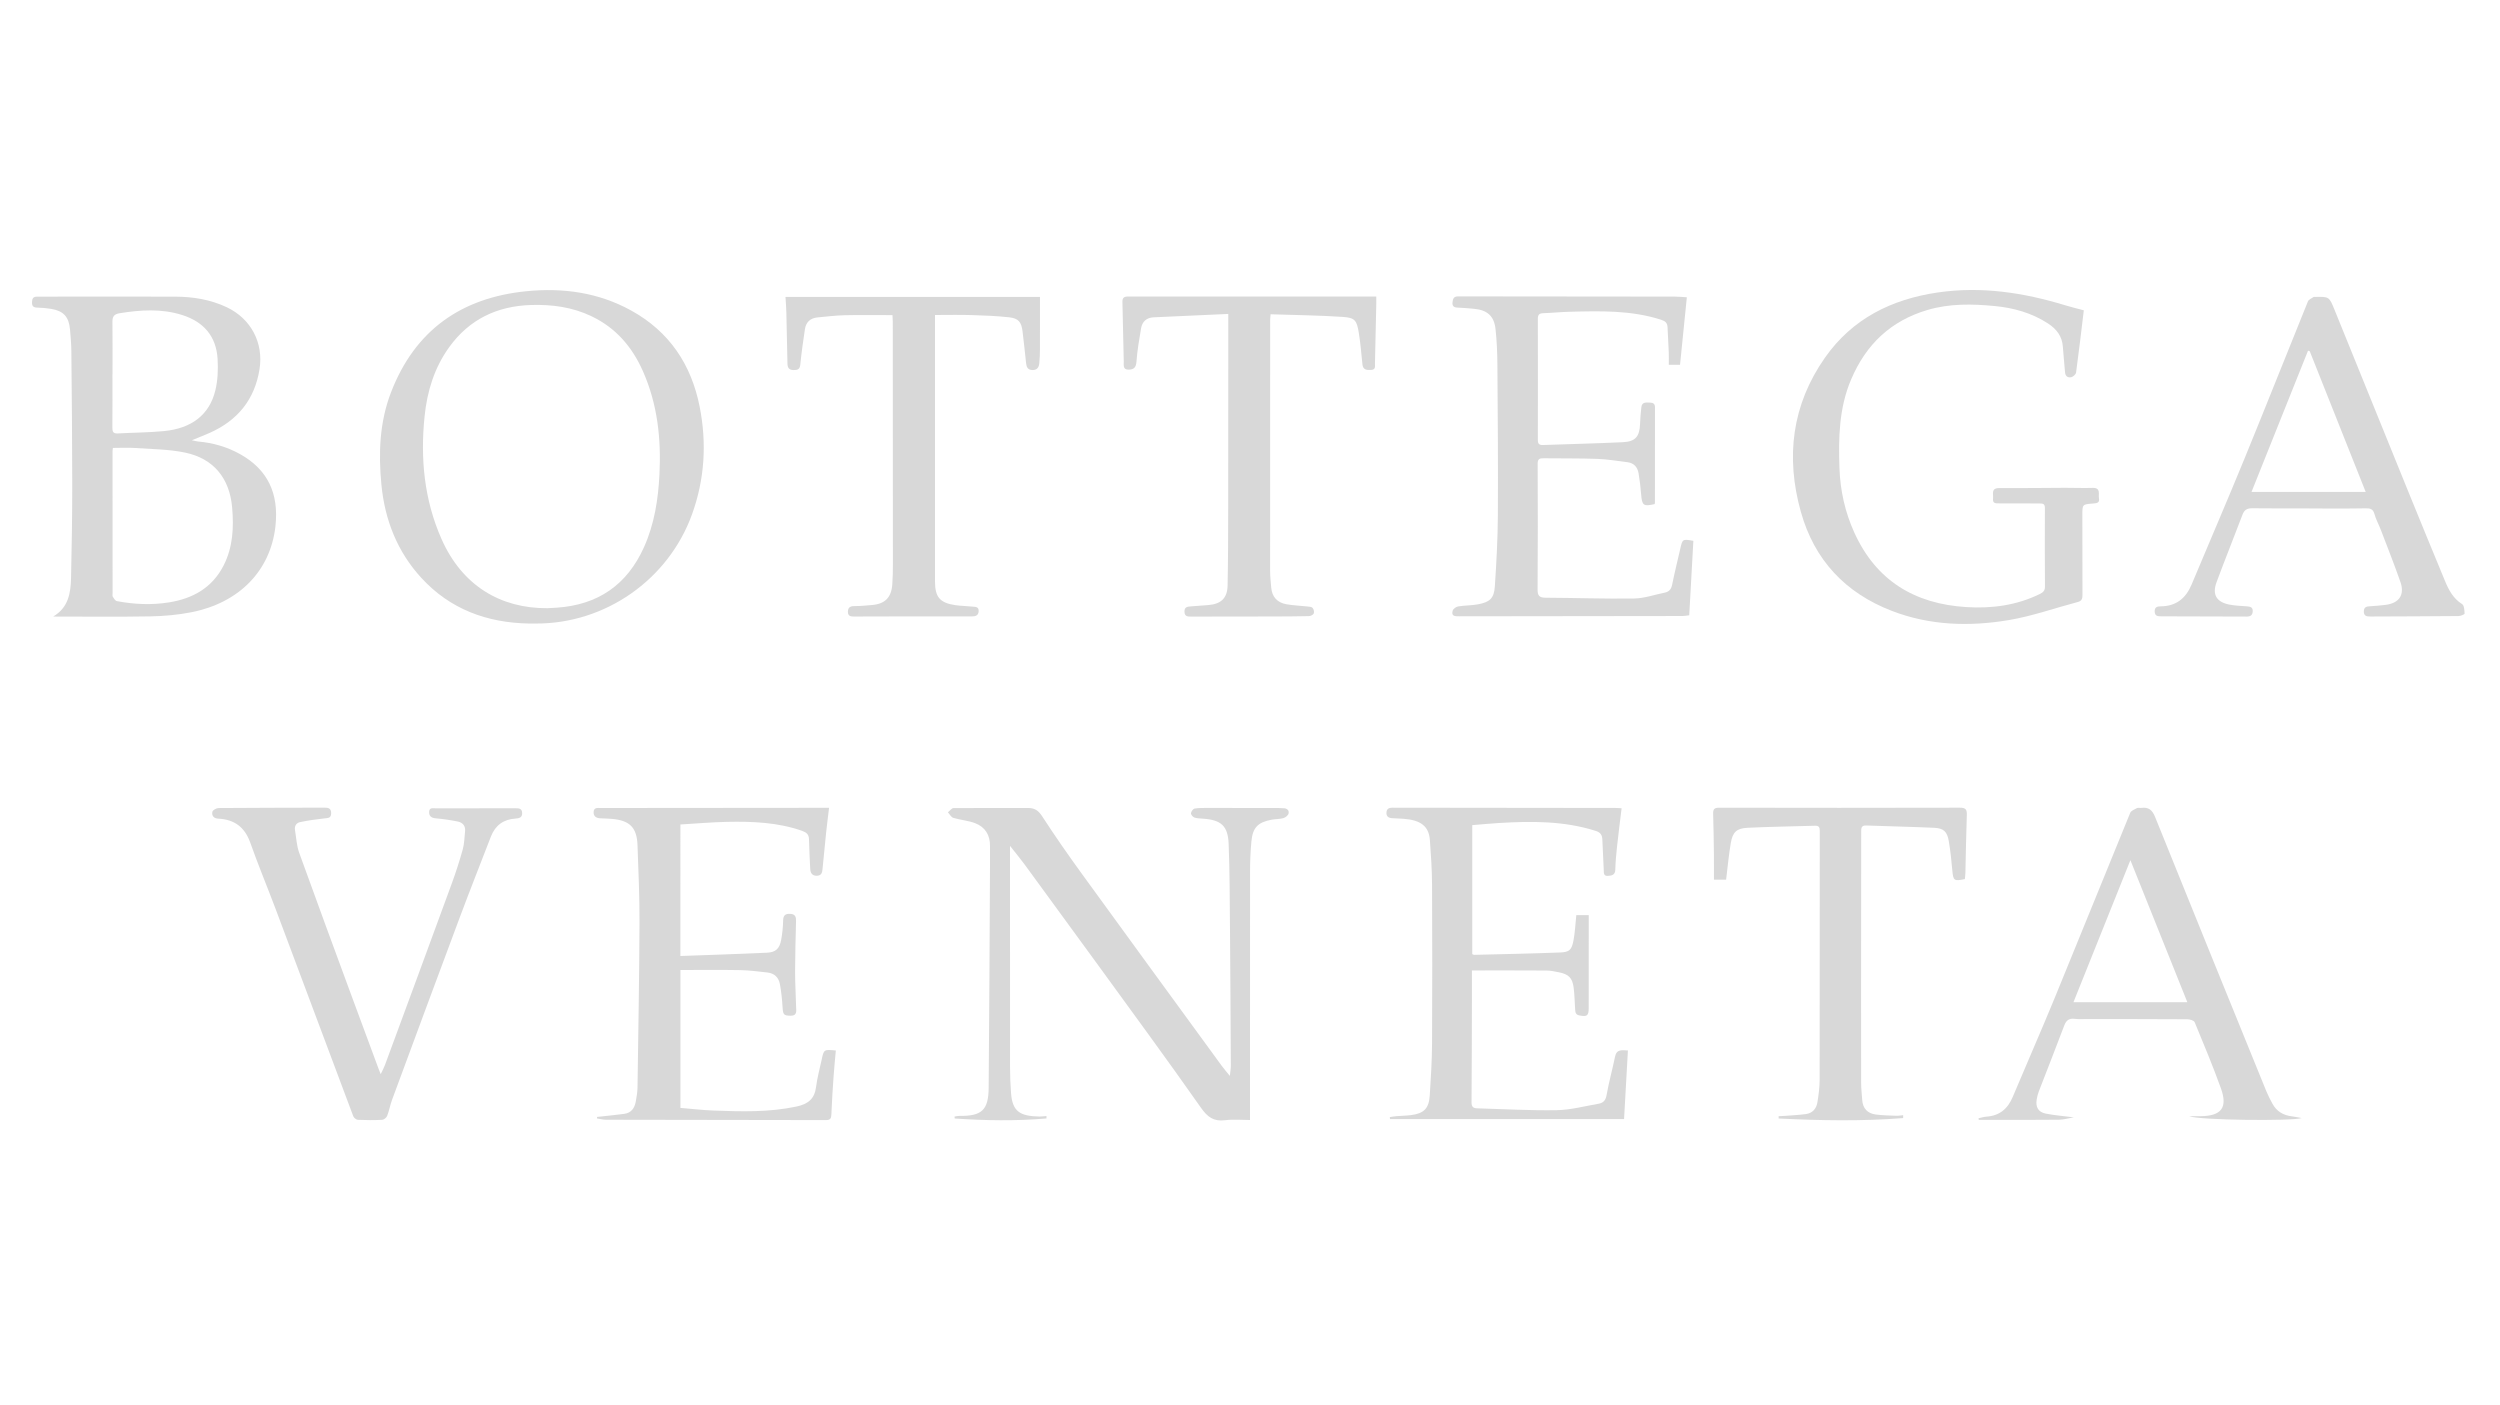 <?xml version="1.0" encoding="iso-8859-1"?>
<!-- Generator: Adobe Illustrator 27.5.0, SVG Export Plug-In . SVG Version: 6.00 Build 0)  -->
<svg version="1.1" id="Layer_1" xmlns="http://www.w3.org/2000/svg" xmlns:xlink="http://www.w3.org/1999/xlink" x="0px" y="0px"
	 viewBox="0 0 500 281" style="enable-background:new 0 0 500 281;" xml:space="preserve">
<g>
	<path style="display:none;fill:#FFFFFF;" d="M500,281c-166.667,0-333.333,0-500,0C0,187.333,0,93.667,0,0
		c166.667,0,333.333,0,500,0C500,93.667,500,187.333,500,281z M10.628,123.312c6.495,0,12.992,0.079,19.485-0.038
		c2.73-0.049,5.494-0.3,8.17-0.827c9.495-1.869,15.816-8.251,16.805-17.204c0.73-6.606-1.601-11.351-7.047-14.403
		c-2.604-1.459-5.437-2.277-8.421-2.537c-0.329-0.029-0.652-0.131-1.255-0.257c1.422-0.584,2.545-1.009,3.638-1.499
		c5.53-2.484,8.929-6.634,9.898-12.687c0.849-5.299-1.709-10.123-6.558-12.416c-3.273-1.548-6.752-2.099-10.313-2.114
		c-9.206-0.038-18.413,0.011-27.62-0.001c-0.826-0.001-0.976,0.424-1.007,1.082c-0.032,0.698,0.186,1.087,0.977,1.106
		c0.953,0.023,1.913,0.102,2.854,0.257c2.456,0.406,3.538,1.588,3.763,4.086c0.131,1.451,0.26,2.907,0.273,4.361
		c0.083,8.914,0.177,17.828,0.178,26.742c0.001,6.205-0.096,12.412-0.239,18.616C14.141,118.595,13.696,121.521,10.628,123.312z
		 M209.295,223.689c-0.002-0.161-0.003-0.322-0.005-0.483c-0.47,0.035-0.94,0.109-1.409,0.1c-3.929-0.069-5.405-1.045-5.674-4.692
		c-0.125-1.701-0.197-3.41-0.199-5.115c-0.015-13.956-0.008-27.912-0.007-41.869c0-0.708,0-1.416,0-2.463
		c1.145,1.458,2.101,2.604,2.981,3.806c4.921,6.717,9.836,13.438,14.729,20.175c6.852,9.432,13.761,18.824,20.456,28.366
		c1.332,1.898,2.562,2.822,4.867,2.526c1.619-0.208,3.286-0.04,4.965-0.04c0-0.662,0-1.12,0-1.577
		c0-16.04-0.009-32.079,0.012-48.119c0.003-1.996,0.084-4,0.266-5.987c0.256-2.802,1.29-3.865,4.069-4.382
		c0.775-0.144,1.594-0.099,2.342-0.316c0.414-0.12,0.95-0.556,1.03-0.934c0.141-0.666-0.348-1.046-1.063-1.041
		c-0.333,0.002-0.666-0.045-0.998-0.046c-4.666-0.007-9.331-0.015-13.997-0.01c-0.915,0.001-1.842-0.024-2.737,0.124
		c-0.302,0.05-0.684,0.58-0.727,0.927c-0.033,0.266,0.356,0.747,0.656,0.854c0.534,0.191,1.142,0.197,1.722,0.236
		c3.64,0.243,5.017,1.422,5.158,5.049c0.214,5.491,0.217,10.991,0.263,16.487c0.078,9.288,0.124,18.575,0.17,27.863
		c0.003,0.594-0.108,1.188-0.193,2.052c-0.674-0.835-1.189-1.421-1.646-2.048c-9.348-12.816-18.709-25.623-28.021-38.466
		c-2.712-3.74-5.358-7.535-7.87-11.41c-0.756-1.166-1.516-1.672-2.854-1.664c-4.957,0.029-9.914-0.026-14.871,0.021
		c-0.379,0.004-0.753,0.555-1.13,0.852c0.358,0.381,0.653,0.972,1.087,1.103c1.425,0.43,2.96,0.535,4.341,1.058
		c2.024,0.766,3.02,2.38,2.996,4.583c-0.016,1.416,0.004,2.833-0.004,4.249c-0.081,14.703-0.134,29.407-0.266,44.11
		c-0.04,4.468-1.395,5.66-5.846,5.608c-0.325-0.004-0.652,0.085-0.977,0.13c0.01,0.13,0.021,0.26,0.031,0.39
		C197.062,224.12,203.181,224.216,209.295,223.689z M105.778,124.706c0.458,0,0.917-0.002,1.375,0
		c13.884,0.062,26.51-8.761,31.241-21.815c2.55-7.036,2.976-14.253,1.54-21.536c-1.664-8.439-6.062-15.05-13.727-19.267
		c-6.542-3.599-13.612-4.571-20.916-3.846C92.243,59.538,82.976,66.067,78.2,78.473c-2.296,5.963-2.528,12.184-1.918,18.465
		c0.683,7.04,3.162,13.369,7.96,18.611C89.998,121.838,97.366,124.55,105.778,124.706z M416.762,62.062
		c-1.313-0.352-2.52-0.639-3.704-0.999c-8.328-2.536-16.769-3.843-25.489-2.569c-9.265,1.353-17.106,5.246-22.568,13.031
		c-6.622,9.44-7.898,19.88-4.827,30.845c2.693,9.617,8.871,16.212,18.193,19.809c7.599,2.932,15.492,3.162,23.374,1.843
		c4.685-0.784,9.229-2.411,13.844-3.629c0.856-0.226,0.913-0.774,0.91-1.503c-0.024-5.29-0.019-10.58-0.023-15.869
		c-0.002-2.154-0.002-2.153,2.147-2.32c0.641-0.05,1.362-0.081,1.177-1.017c-0.166-0.839,0.458-2.166-1.304-2.105
		c-1.83,0.063-3.665-0.024-5.497-0.017c-4.373,0.016-8.747,0.087-13.119,0.054c-1.744-0.013-1.168,1.175-1.267,2.07
		c-0.116,1.042,0.531,0.993,1.258,0.989c2.665-0.014,5.331,0.014,7.996,0.021c0.615,0.002,1.123-0.014,1.117,0.894
		c-0.031,5.246-0.022,10.493,0.013,15.74c0.005,0.815-0.38,1.151-1.046,1.477c-4.655,2.281-9.599,2.928-14.7,2.61
		c-10.336-0.645-18.034-5.292-22.392-14.922c-1.841-4.068-2.799-8.341-2.959-12.802c-0.217-6.059-0.112-12.051,2.323-17.787
		c2.981-7.023,7.932-11.75,15.315-13.922c4.416-1.299,8.902-1.205,13.374-0.779c3.782,0.36,7.441,1.367,10.693,3.49
		c1.691,1.104,2.83,2.536,2.969,4.644c0.112,1.701,0.313,3.396,0.435,5.097c0.06,0.829,0.576,1.154,1.248,1.003
		c0.384-0.086,0.916-0.57,0.965-0.931C415.77,70.429,416.244,66.339,416.762,62.062z M337.367,59.456
		c-0.809-0.047-1.589-0.131-2.368-0.131c-14.457-0.016-28.914-0.016-43.371-0.045c-0.878-0.002-1.042,0.471-1.12,1.153
		c-0.086,0.744,0.222,1.06,0.975,1.088c1.123,0.041,2.245,0.138,3.364,0.245c2.615,0.249,3.976,1.436,4.261,4.037
		c0.258,2.355,0.359,4.737,0.376,7.109c0.072,10.04,0.154,20.081,0.094,30.12c-0.028,4.742-0.283,9.488-0.602,14.221
		c-0.162,2.411-0.989,3.169-3.376,3.614c-1.303,0.243-2.657,0.205-3.967,0.419c-0.412,0.067-0.982,0.475-1.091,0.843
		c-0.346,1.168,0.536,1.134,1.321,1.133c14.873-0.019,29.746-0.033,44.619-0.058c0.482-0.001,0.964-0.101,1.37-0.146
		c0.28-5.059,0.553-9.987,0.825-14.893c-2.152-0.373-2.17-0.361-2.593,1.488c-0.557,2.432-1.16,4.854-1.655,7.298
		c-0.184,0.907-0.614,1.403-1.486,1.579c-2.034,0.409-4.063,1.141-6.102,1.172c-5.905,0.09-11.814-0.132-17.722-0.156
		c-1.267-0.005-1.607-0.416-1.598-1.667c0.059-8.374,0.056-16.748,0.016-25.122c-0.005-0.965,0.37-1.11,1.164-1.1
		c3.583,0.047,7.168-0.008,10.747,0.121c2.026,0.073,4.045,0.415,6.063,0.667c1.289,0.161,2.002,1.003,2.209,2.214
		c0.237,1.391,0.396,2.8,0.509,4.208c0.181,2.247,0.461,2.473,2.71,1.951c0.017-0.115,0.05-0.236,0.05-0.357
		c0.001-6.326-0.009-12.652,0.011-18.978c0.002-0.749-0.377-0.944-0.993-0.958c-0.743-0.017-1.605-0.182-1.733,0.909
		c-0.13,1.115-0.219,2.239-0.26,3.361c-0.09,2.505-0.908,3.526-3.43,3.647c-5.324,0.257-10.655,0.367-15.982,0.565
		c-0.766,0.028-1.032-0.249-1.03-0.996c0.015-8.082,0.021-16.165-0.001-24.247c-0.002-0.81,0.274-1.097,1.07-1.123
		c1.748-0.058,3.492-0.24,5.24-0.285c6.164-0.159,12.327-0.334,18.321,1.588c0.86,0.276,1.275,0.639,1.309,1.518
		c0.065,1.664,0.177,3.325,0.244,4.989c0.032,0.816,0.006,1.634,0.006,2.505c0.903,0,1.557,0,2.248,0
		C336.456,68.492,336.901,64.079,337.367,59.456z M461.83,101.674c0,0.007,0,0.015,0,0.022c3.749,0,7.498,0.042,11.245-0.029
		c0.967-0.018,1.53,0.096,1.816,1.145c0.293,1.074,0.856,2.072,1.257,3.119c1.335,3.493,2.721,6.968,3.947,10.499
		c0.884,2.544-0.281,4.21-2.977,4.545c-1.032,0.128-2.07,0.22-3.108,0.276c-0.695,0.038-1.23,0.152-1.244,1.019
		c-0.015,0.973,0.611,1.037,1.333,1.034c5.872-0.027,11.745-0.039,17.616-0.094c0.424-0.004,1.209-0.332,1.203-0.484
		c-0.026-0.659-0.076-1.64-0.495-1.904c-1.782-1.12-2.675-2.818-3.426-4.631c-2.498-6.027-4.977-12.062-7.434-18.106
		c-4.9-12.05-9.776-24.109-14.672-36.161c-1.06-2.609-1.079-2.601-3.918-2.537c-0.083,0.002-0.19-0.031-0.246,0.009
		c-0.395,0.281-0.982,0.495-1.139,0.881c-4.236,10.436-8.373,20.912-12.642,31.334c-3.466,8.461-7.092,16.855-10.623,25.289
		c-1.161,2.773-3.106,4.351-6.192,4.368c-0.667,0.004-1.23,0.139-1.194,1.046c0.036,0.917,0.624,0.948,1.283,0.95
		c5.705,0.014,11.41,0.019,17.115,0.05c0.771,0.004,1.176-0.276,1.21-1.063c0.035-0.821-0.499-0.929-1.136-0.98
		c-1.202-0.097-2.423-0.123-3.597-0.364c-2.535-0.52-3.407-2.022-2.501-4.467c1.675-4.52,3.481-8.992,5.187-13.501
		c0.368-0.973,0.934-1.3,1.962-1.286C454.25,101.706,458.04,101.674,461.83,101.674z M136.079,191.199c0-8.949,0-17.551,0-26.3
		c3.145-0.185,6.216-0.461,9.293-0.524c5.089-0.105,10.157,0.081,15.045,1.795c0.865,0.303,1.351,0.711,1.38,1.649
		c0.061,1.994,0.139,3.989,0.246,5.981c0.045,0.843,0.44,1.409,1.4,1.348c0.899-0.057,1.002-0.687,1.067-1.401
		c0.221-2.403,0.458-4.805,0.712-7.205c0.168-1.591,0.376-3.178,0.59-4.974c-2.066,0-3.935-0.001-5.804,0
		c-13.29,0.01-26.581,0.019-39.871,0.035c-0.6,0.001-1.362-0.158-1.413,0.785c-0.049,0.904,0.534,1.235,1.349,1.275
		c0.79,0.038,1.583,0.049,2.371,0.12c3.506,0.315,4.929,1.737,5.056,5.236c0.186,5.16,0.421,10.324,0.399,15.486
		c-0.047,10.995-0.239,21.99-0.398,32.985c-0.014,0.95-0.186,1.903-0.352,2.843c-0.23,1.297-0.906,2.249-2.303,2.438
		c-1.557,0.211-3.123,0.361-4.685,0.537c-0.248,0.028-0.497,0.051-0.745,0.076c-0.006,0.102-0.012,0.203-0.018,0.305
		c0.59,0.09,1.179,0.258,1.769,0.26c14.666,0.028,29.332,0.031,43.997,0.07c0.922,0.003,1.082-0.348,1.113-1.17
		c0.095-2.537,0.266-5.072,0.442-7.606c0.119-1.718,0.295-3.432,0.446-5.141c-2.392-0.233-2.394-0.233-2.843,1.883
		c-0.38,1.79-0.88,3.565-1.104,5.374c-0.301,2.435-1.616,3.462-3.966,3.96c-5.492,1.162-11.013,0.997-16.546,0.791
		c-2.225-0.083-4.443-0.349-6.623-0.528c0-9.326,0-18.424,0-27.58c4.057,0,8.012-0.05,11.966,0.022
		c1.823,0.033,3.644,0.281,5.461,0.48c1.366,0.15,2.224,1.002,2.466,2.298c0.281,1.505,0.438,3.04,0.531,4.57
		c0.094,1.548,0.216,1.747,1.568,1.774c1.444,0.028,1.159-1.022,1.142-1.848c-0.048-2.331-0.205-4.662-0.201-6.993
		c0.006-3.331,0.111-6.662,0.189-9.993c0.02-0.828-0.072-1.486-1.134-1.541c-0.987-0.051-1.425,0.276-1.445,1.334
		c-0.024,1.285-0.158,2.581-0.388,3.847c-0.32,1.759-1.06,2.506-2.839,2.59C147.666,190.814,141.927,190.985,136.079,191.199z
		 M294.386,194.088c5.103,0,10.012-0.017,14.921,0.016c0.824,0.005,1.653,0.191,2.468,0.351c1.925,0.378,2.687,1.096,2.948,3.005
		c0.197,1.436,0.199,2.899,0.304,4.348c0.042,0.576,0.037,1.124,0.861,1.28c1.525,0.29,1.853,0.087,1.855-1.509
		c0.01-5.745,0.006-11.49,0.008-17.235c0-0.409,0-0.819,0-1.323c-0.928,0-1.725,0-2.486,0c-0.19,1.797-0.259,3.464-0.568,5.085
		c-0.354,1.86-0.808,2.315-2.658,2.388c-5.737,0.224-11.479,0.33-17.219,0.474c-0.111,0.003-0.224-0.087-0.369-0.147
		c0-8.568,0-17.131,0-25.795c1.791-0.145,3.523-0.316,5.259-0.421c6.546-0.398,13.059-0.448,19.422,1.569
		c1.013,0.321,1.304,0.849,1.34,1.768c0.078,1.998,0.182,3.994,0.277,5.991c0.027,0.572-0.085,1.294,0.805,1.242
		c0.742-0.044,1.479-0.135,1.507-1.227c0.041-1.538,0.179-3.076,0.344-4.606c0.271-2.513,0.596-5.02,0.917-7.686
		c-0.408-0.023-0.804-0.063-1.201-0.064c-14.87-0.017-29.741-0.027-44.611-0.052c-0.684-0.001-1.15,0.175-1.215,0.918
		c-0.071,0.802,0.387,1.134,1.118,1.18c0.79,0.05,1.582,0.063,2.371,0.125c3.396,0.268,4.99,1.508,5.193,4.232
		c0.223,2.989,0.419,5.987,0.434,8.982c0.052,10.58,0.058,21.161,0,31.742c-0.019,3.453-0.238,6.908-0.457,10.356
		c-0.167,2.63-1.163,3.622-3.767,3.95c-0.948,0.12-1.909,0.127-2.863,0.205c-0.455,0.037-0.907,0.122-1.36,0.185
		c0.013,0.132,0.027,0.263,0.04,0.395c15.627,0,31.254,0,46.81,0c0.257-4.574,0.513-9.121,0.771-13.718
		c-1.154-0.028-2.257-0.338-2.579,1.255c-0.518,2.566-1.24,5.094-1.687,7.67c-0.186,1.069-0.68,1.569-1.603,1.729
		c-2.778,0.481-5.56,1.237-8.351,1.288c-5.318,0.096-10.644-0.222-15.967-0.37c-0.741-0.021-1.095-0.31-1.089-1.151
		c0.05-6.956,0.058-13.912,0.077-20.868C294.39,197.821,294.386,195.996,294.386,194.088z M414.754,223.468
		c-2.059-0.263-3.861-0.395-5.619-0.748c-1.471-0.295-2.035-1.297-1.801-2.783c0.09-0.572,0.236-1.146,0.443-1.685
		c1.687-4.384,3.427-8.747,5.074-13.146c0.412-1.101,1.026-1.482,2.151-1.333c0.738,0.098,1.497,0.041,2.247,0.042
		c6.748,0.007,13.495-0.002,20.243,0.041c0.498,0.003,1.301,0.243,1.444,0.588c1.814,4.376,3.638,8.754,5.245,13.209
		c1.4,3.884,0.097,5.547-4.061,5.588c-0.752,0.008-1.505,0.001-2.257,0.001c1.838,0.803,20.595,1.016,22.472,0.37
		c-0.845-0.15-1.386-0.273-1.934-0.339c-1.725-0.208-3.079-0.983-3.914-2.54c-0.431-0.805-0.864-1.616-1.208-2.461
		c-7.44-18.288-14.887-36.574-22.262-54.889c-0.57-1.414-1.312-1.993-2.757-1.803c-0.287,0.038-0.632-0.08-0.864,0.041
		c-0.494,0.257-1.176,0.523-1.355,0.959c-5.084,12.38-10.079,24.797-15.168,37.175c-2.703,6.573-5.575,13.077-8.325,19.631
		c-0.998,2.378-2.636,3.768-5.254,3.943c-0.534,0.036-1.059,0.216-1.587,0.33c0.015,0.106,0.03,0.212,0.046,0.318
		c0.938,0,1.876,0.001,2.814,0c4.415-0.004,8.831,0.018,13.246-0.033C412.737,223.933,413.658,223.653,414.754,223.468z
		 M76.143,214.83c-0.2-0.5-0.33-0.804-0.445-1.113c-1.705-4.599-3.415-9.196-5.109-13.8c-3.603-9.79-7.227-19.573-10.76-29.388
		c-0.51-1.416-0.571-2.994-0.829-4.498c-0.144-0.84,0.268-1.457,1.026-1.613c1.607-0.33,3.239-0.566,4.871-0.742
		c0.717-0.077,1.319-0.036,1.333-1.018c0.014-1.017-0.571-1.132-1.375-1.13c-7.04,0.024-14.08,0.019-21.12,0.078
		c-0.441,0.004-1.181,0.406-1.256,0.74c-0.171,0.762,0.241,1.337,1.168,1.382c3.202,0.155,5.296,1.674,6.399,4.786
		c1.596,4.504,3.44,8.919,5.12,13.394c5.169,13.775,10.307,27.561,15.487,41.332c0.121,0.322,0.593,0.708,0.917,0.723
		c1.621,0.074,3.25,0.082,4.87-0.001c0.354-0.018,0.857-0.435,0.992-0.784c0.403-1.041,0.591-2.163,0.978-3.211
		c4.497-12.165,8.994-24.329,13.538-36.477c2.024-5.411,4.15-10.784,6.232-16.173c0.869-2.249,2.511-3.451,4.919-3.605
		c0.713-0.046,1.356-0.178,1.331-1.108c-0.026-0.967-0.7-0.952-1.403-0.951c-5.289,0.012-10.578,0.016-15.868,0.012
		c-0.576,0-1.281-0.203-1.332,0.669c-0.048,0.823,0.381,1.245,1.279,1.325c1.486,0.134,2.973,0.347,4.435,0.642
		c1.002,0.203,1.596,0.877,1.471,1.988c-0.134,1.193-0.139,2.424-0.456,3.568c-0.643,2.32-1.387,4.619-2.215,6.881
		c-4.427,12.099-8.891,24.185-13.352,36.272C76.779,213.583,76.477,214.12,76.143,214.83z M207.997,59.393
		c-17.092,0-33.987,0-50.897,0c0.062,1.061,0.147,2.048,0.171,3.037c0.086,3.414,0.152,6.828,0.222,10.243
		c0.017,0.808,0.24,1.332,1.221,1.342c0.852,0.008,1.257-0.161,1.351-1.125c0.23-2.357,0.572-4.705,0.921-7.049
		c0.209-1.408,1.083-2.216,2.504-2.354c1.821-0.176,3.645-0.399,5.471-0.44c3.151-0.072,6.305-0.02,9.536-0.02
		c0.025,0.532,0.06,0.938,0.061,1.344c0.011,16.124,0.022,32.248,0.023,48.371c0,1.374-0.019,2.752-0.117,4.122
		c-0.192,2.695-1.496,3.959-4.192,4.155c-1.08,0.079-2.161,0.211-3.24,0.195c-0.834-0.012-1.416,0.159-1.449,1.088
		c-0.038,1.083,0.777,1.003,1.486,1.004c2.666,0.001,5.333-0.017,7.999-0.02c5.082-0.004,10.164-0.003,15.246,0
		c0.727,0,1.362-0.126,1.42-1.024c0.062-0.975-0.723-0.874-1.302-0.94c-1.116-0.126-2.248-0.125-3.357-0.287
		c-3.098-0.454-4.073-1.612-4.073-4.745C186.998,98.997,187,81.706,187,64.415c0-0.442,0-0.885,0-1.416
		c2.522,0,4.891-0.056,7.256,0.015c2.535,0.076,5.079,0.167,7.596,0.45c1.837,0.207,2.421,0.943,2.653,2.764
		c0.273,2.146,0.477,4.3,0.718,6.449c0.087,0.778,0.365,1.338,1.31,1.331c0.938-0.007,1.249-0.587,1.326-1.344
		c0.096-0.95,0.128-1.909,0.132-2.865C208.006,66.393,207.997,62.985,207.997,59.393z M245.657,62.787c0,1.2,0,2.029,0,2.857
		c-0.005,11.998,0,23.996-0.019,35.994c-0.008,5.165-0.014,10.33-0.121,15.494c-0.051,2.496-1.332,3.677-3.835,3.874
		c-1.162,0.092-2.323,0.189-3.486,0.266c-0.709,0.047-1.341,0.113-1.304,1.086c0.038,0.999,0.721,0.955,1.405,0.955
		c0.5,0,1,0.001,1.5,0.001c4.831-0.006,9.663-0.008,14.494-0.021c2.499-0.006,4.999-0.011,7.497-0.072
		c0.342-0.008,0.853-0.261,0.966-0.534c0.125-0.301-0.008-0.851-0.235-1.112c-0.198-0.227-0.679-0.243-1.043-0.284
		c-1.404-0.157-2.827-0.198-4.213-0.448c-1.797-0.324-2.856-1.454-3.018-3.319c-0.097-1.118-0.222-2.239-0.222-3.359
		c-0.01-16.706-0.001-33.411,0.007-50.117c0-0.318,0.045-0.636,0.087-1.197c4.849,0.161,9.632,0.212,14.398,0.524
		c2.464,0.162,2.838,0.672,3.244,3.159c0.342,2.091,0.507,4.213,0.728,6.323c0.112,1.071,0.762,1.165,1.668,1.133
		c1.039-0.036,0.824-0.725,0.838-1.31c0.095-3.956,0.179-7.911,0.263-11.867c0.009-0.439,0.001-0.878,0.001-1.507
		c-2.356,0-4.556-0.001-6.757,0c-14.289,0.005-28.578,0.017-42.866-0.003c-0.884-0.001-1.172,0.268-1.148,1.141
		c0.109,3.955,0.155,7.912,0.267,11.868c0.019,0.67-0.237,1.642,0.992,1.615c1.037-0.023,1.465-0.447,1.548-1.599
		c0.16-2.232,0.548-4.451,0.921-6.662c0.227-1.344,1.099-2.135,2.486-2.202C235.597,63.228,240.495,63.019,245.657,62.787z
		 M380.631,223.617c0-0.192,0-0.385,0-0.577c-0.468,0.041-0.938,0.132-1.404,0.114c-1.36-0.053-2.729-0.069-4.075-0.249
		c-1.642-0.22-2.6-1.203-2.712-2.913c-0.073-1.119-0.212-2.237-0.216-3.356c-0.022-5.957-0.015-11.914-0.011-17.871
		c0.007-10.789,0.022-21.579,0.024-32.368c0-0.717-0.023-1.333,1-1.295c4.534,0.167,9.071,0.256,13.602,0.462
		c1.877,0.085,2.587,0.751,2.913,2.651c0.33,1.924,0.53,3.874,0.705,5.82c0.191,2.115,0.31,2.239,2.51,1.787
		c0.036-0.382,0.1-0.788,0.109-1.196c0.093-3.872,0.144-7.746,0.284-11.617c0.041-1.122-0.234-1.47-1.437-1.467
		c-16.038,0.045-32.076,0.036-48.114,0.004c-0.982-0.002-1.212,0.344-1.185,1.236c0.085,2.748,0.123,5.497,0.158,8.246
		c0.021,1.646,0.004,3.293,0.004,4.904c1.033,0,1.768,0,2.435,0c0.311-2.506,0.523-4.948,0.94-7.355
		c0.374-2.161,1.167-2.909,3.34-3.015c4.489-0.218,8.985-0.27,13.478-0.41c0.764-0.024,0.973,0.263,0.972,1.03
		c-0.019,16.58,0.001,33.16-0.026,49.74c-0.003,1.53-0.204,3.072-0.454,4.585c-0.206,1.245-0.991,2.14-2.302,2.313
		c-1.436,0.189-2.887,0.256-4.333,0.37c-0.372,0.029-0.746,0.036-1.119,0.053c0.005,0.154,0.01,0.307,0.015,0.461
		C364.036,224.106,372.335,224.271,380.631,223.617z"/>
	<path style="fill:#D8D8D8;" d="M10.628,123.312c3.068-1.791,3.513-4.718,3.582-7.732c0.142-6.204,0.24-12.41,0.239-18.616
		c-0.001-8.914-0.095-17.829-0.178-26.742c-0.014-1.455-0.143-2.911-0.273-4.361c-0.225-2.499-1.308-3.68-3.763-4.086
		c-0.94-0.155-1.901-0.234-2.854-0.257c-0.792-0.019-1.009-0.408-0.977-1.106c0.03-0.657,0.181-1.083,1.007-1.082
		c9.207,0.012,18.413-0.037,27.62,0.001c3.561,0.015,7.041,0.567,10.313,2.114c4.849,2.293,7.407,7.117,6.558,12.416
		c-0.97,6.053-4.368,10.203-9.898,12.687c-1.093,0.491-2.215,0.916-3.638,1.499c0.603,0.126,0.926,0.228,1.255,0.257
		c2.985,0.26,5.817,1.078,8.421,2.537c5.447,3.052,7.777,7.797,7.047,14.403c-0.989,8.953-7.31,15.335-16.805,17.204
		c-2.676,0.527-5.44,0.778-8.17,0.827C23.62,123.392,17.123,123.312,10.628,123.312z M22.579,89.585
		c-0.031,0.271-0.072,0.468-0.072,0.666c0.001,9.458,0.006,18.916,0.011,28.374c0,0.25-0.067,0.553,0.048,0.737
		c0.209,0.335,0.492,0.801,0.811,0.862c3.461,0.657,6.957,0.811,10.438,0.252c4.763-0.765,8.637-2.924,10.916-7.399
		c1.87-3.673,2.043-7.625,1.697-11.589c-0.515-5.887-3.75-9.79-9.415-10.97c-3.229-0.673-6.602-0.683-9.915-0.915
		C25.618,89.499,24.125,89.585,22.579,89.585z M22.503,74.863c-0.005,0-0.009,0-0.014,0c0,3.541,0.02,7.081-0.015,10.621
		c-0.008,0.812,0.13,1.258,1.076,1.204c3.074-0.173,6.163-0.173,9.224-0.468c5.567-0.535,9.108-3.273,10.294-8.135
		c0.493-2.022,0.573-4.212,0.45-6.302c-0.269-4.533-2.794-7.426-7.097-8.785c-4.125-1.303-8.29-1.029-12.481-0.355
		c-1.099,0.177-1.467,0.645-1.453,1.722C22.531,67.864,22.503,71.364,22.503,74.863z"/>
	<path style="fill:#D8D8D8;" d="M209.295,223.689c-6.114,0.527-12.233,0.431-18.355,0.01c-0.01-0.13-0.021-0.26-0.031-0.39
		c0.326-0.046,0.652-0.134,0.977-0.13c4.452,0.053,5.806-1.14,5.846-5.608c0.132-14.703,0.185-29.406,0.266-44.11
		c0.008-1.416-0.012-2.833,0.004-4.249c0.025-2.204-0.972-3.818-2.996-4.583c-1.382-0.523-2.917-0.628-4.341-1.058
		c-0.434-0.131-0.728-0.723-1.087-1.103c0.376-0.297,0.75-0.848,1.13-0.852c4.957-0.047,9.914,0.008,14.871-0.021
		c1.338-0.008,2.098,0.498,2.854,1.664c2.513,3.876,5.158,7.67,7.87,11.41c9.312,12.842,18.673,25.649,28.021,38.466
		c0.458,0.627,0.972,1.213,1.646,2.048c0.085-0.864,0.196-1.459,0.193-2.052c-0.046-9.288-0.091-18.576-0.17-27.863
		c-0.046-5.497-0.049-10.996-0.263-16.487c-0.141-3.627-1.518-4.805-5.158-5.049c-0.58-0.039-1.188-0.045-1.722-0.236
		c-0.3-0.107-0.688-0.588-0.656-0.854c0.042-0.348,0.424-0.877,0.727-0.927c0.895-0.149,1.822-0.124,2.737-0.124
		c4.666-0.005,9.331,0.003,13.997,0.01c0.333,0.001,0.666,0.048,0.998,0.046c0.715-0.005,1.204,0.375,1.063,1.041
		c-0.08,0.378-0.616,0.814-1.03,0.934c-0.748,0.217-1.567,0.172-2.342,0.316c-2.779,0.517-3.813,1.579-4.069,4.382
		c-0.182,1.988-0.263,3.991-0.266,5.987c-0.021,16.04-0.012,32.079-0.012,48.119c0,0.457,0,0.915,0,1.577
		c-1.679,0-3.346-0.168-4.965,0.04c-2.305,0.296-3.535-0.628-4.867-2.526c-6.695-9.542-13.604-18.934-20.456-28.366
		c-4.894-6.737-9.808-13.458-14.729-20.175c-0.88-1.202-1.836-2.348-2.981-3.806c0,1.047,0,1.755,0,2.463
		c-0.001,13.956-0.008,27.912,0.007,41.869c0.002,1.705,0.074,3.414,0.199,5.115c0.269,3.647,1.744,4.623,5.674,4.692
		c0.469,0.008,0.94-0.065,1.409-0.1C209.292,223.367,209.294,223.528,209.295,223.689z"/>
	<path style="fill:#D8D8D8;" d="M105.778,124.706c-8.412-0.155-15.781-2.868-21.536-9.156c-4.798-5.242-7.277-11.571-7.96-18.611
		c-0.609-6.281-0.378-12.501,1.918-18.465c4.777-12.406,14.044-18.935,27.092-20.231c7.303-0.725,14.374,0.247,20.916,3.846
		c7.664,4.217,12.063,10.828,13.727,19.267c1.436,7.283,1.009,14.5-1.54,21.536c-4.73,13.053-17.356,21.877-31.241,21.815
		C106.695,124.704,106.236,124.706,105.778,124.706z M109.468,121.64c0.562-0.031,1.228-0.06,1.893-0.105
		c8.227-0.561,14.05-4.555,17.443-12.111c2.083-4.64,2.837-9.554,3.089-14.557c0.358-7.096-0.391-14.041-3.306-20.626
		c-2.145-4.845-5.387-8.641-10.245-10.974c-3.857-1.852-7.929-2.399-12.142-2.267c-6.78,0.212-12.323,2.854-16.342,8.408
		c-2.98,4.119-4.419,8.802-4.936,13.814c-0.874,8.463-0.092,16.716,3.372,24.559C92.42,117.126,100.086,121.69,109.468,121.64z"/>
	<path style="fill:#D8D8D8;" d="M416.762,62.062c-0.518,4.277-0.991,8.367-1.545,12.445c-0.049,0.361-0.581,0.845-0.965,0.931
		c-0.671,0.15-1.188-0.174-1.248-1.003c-0.122-1.701-0.323-3.396-0.435-5.097c-0.139-2.108-1.278-3.54-2.969-4.644
		c-3.252-2.123-6.911-3.13-10.693-3.49c-4.472-0.426-8.958-0.52-13.374,0.779c-7.383,2.172-12.333,6.899-15.315,13.922
		c-2.435,5.736-2.539,11.728-2.323,17.787c0.159,4.461,1.117,8.734,2.959,12.802c4.359,9.63,12.056,14.276,22.392,14.922
		c5.101,0.319,10.045-0.329,14.7-2.61c0.665-0.326,1.051-0.661,1.046-1.477c-0.035-5.246-0.043-10.493-0.013-15.74
		c0.005-0.908-0.503-0.892-1.117-0.894c-2.665-0.008-5.331-0.036-7.996-0.021c-0.727,0.004-1.374,0.053-1.258-0.989
		c0.1-0.895-0.477-2.083,1.267-2.07c4.373,0.033,8.746-0.039,13.119-0.054c1.832-0.007,3.667,0.08,5.497,0.017
		c1.761-0.06,1.138,1.266,1.304,2.105c0.185,0.936-0.536,0.967-1.177,1.017c-2.149,0.168-2.149,0.166-2.147,2.32
		c0.005,5.29-0.001,10.58,0.023,15.869c0.003,0.729-0.055,1.277-0.91,1.503c-4.615,1.218-9.158,2.845-13.844,3.629
		c-7.881,1.319-15.775,1.088-23.374-1.843c-9.322-3.596-15.5-10.192-18.193-19.809c-3.07-10.964-1.795-21.405,4.827-30.845
		c5.462-7.785,13.302-11.678,22.568-13.031c8.72-1.274,17.161,0.033,25.489,2.569C414.242,61.424,415.448,61.71,416.762,62.062z"/>
	<path style="fill:#D8D8D8;" d="M337.367,59.456c-0.466,4.623-0.911,9.036-1.36,13.498c-0.691,0-1.345,0-2.248,0
		c0-0.871,0.027-1.689-0.006-2.505c-0.066-1.663-0.179-3.325-0.244-4.989c-0.034-0.879-0.449-1.242-1.309-1.518
		c-5.994-1.922-12.157-1.747-18.321-1.588c-1.748,0.045-3.492,0.227-5.24,0.285c-0.796,0.026-1.072,0.313-1.07,1.123
		c0.022,8.082,0.016,16.165,0.001,24.247c-0.001,0.747,0.264,1.024,1.03,0.996c5.327-0.198,10.658-0.308,15.982-0.565
		c2.522-0.122,3.34-1.142,3.43-3.647c0.04-1.122,0.129-2.245,0.26-3.361c0.128-1.091,0.99-0.926,1.733-0.909
		c0.616,0.014,0.995,0.208,0.993,0.958c-0.021,6.326-0.01,12.652-0.011,18.978c0,0.121-0.033,0.241-0.05,0.357
		c-2.249,0.522-2.529,0.296-2.71-1.951c-0.113-1.408-0.272-2.817-0.509-4.208c-0.207-1.211-0.92-2.053-2.209-2.214
		c-2.018-0.253-4.036-0.594-6.063-0.667c-3.579-0.129-7.165-0.074-10.747-0.121c-0.794-0.01-1.169,0.135-1.164,1.1
		c0.04,8.374,0.043,16.749-0.016,25.122c-0.009,1.251,0.332,1.661,1.598,1.667c5.908,0.025,11.817,0.247,17.722,0.156
		c2.04-0.031,4.068-0.763,6.102-1.172c0.872-0.175,1.302-0.672,1.486-1.579c0.495-2.444,1.098-4.866,1.655-7.298
		c0.423-1.848,0.441-1.861,2.593-1.488c-0.272,4.906-0.545,9.834-0.825,14.893c-0.407,0.045-0.888,0.145-1.37,0.146
		c-14.873,0.025-29.746,0.039-44.619,0.058c-0.785,0.001-1.668,0.035-1.321-1.133c0.109-0.367,0.679-0.775,1.091-0.843
		c1.31-0.214,2.664-0.177,3.967-0.419c2.387-0.445,3.214-1.203,3.376-3.614c0.319-4.733,0.574-9.479,0.602-14.221
		c0.06-10.04-0.022-20.08-0.094-30.12c-0.017-2.371-0.118-4.753-0.376-7.109c-0.285-2.601-1.646-3.788-4.261-4.037
		c-1.119-0.107-2.241-0.204-3.364-0.245c-0.753-0.027-1.061-0.343-0.975-1.088c0.078-0.682,0.242-1.155,1.12-1.153
		c14.457,0.029,28.914,0.029,43.371,0.045C335.778,59.325,336.558,59.409,337.367,59.456z"/>
	<path style="fill:#D8D8D8;" d="M461.83,101.674c-3.79,0-7.581,0.032-11.37-0.021c-1.028-0.014-1.594,0.313-1.962,1.286
		c-1.706,4.509-3.512,8.981-5.187,13.501c-0.906,2.446-0.034,3.947,2.501,4.467c1.175,0.241,2.395,0.267,3.597,0.364
		c0.637,0.051,1.172,0.16,1.136,0.98c-0.034,0.787-0.439,1.067-1.21,1.063c-5.705-0.03-11.41-0.036-17.115-0.05
		c-0.658-0.002-1.247-0.033-1.283-0.95c-0.036-0.907,0.527-1.043,1.194-1.046c3.086-0.017,5.031-1.595,6.192-4.368
		c3.531-8.434,7.158-16.828,10.623-25.289c4.269-10.422,8.406-20.898,12.642-31.334c0.156-0.385,0.744-0.599,1.139-0.881
		c0.056-0.04,0.163-0.007,0.246-0.009c2.838-0.064,2.858-0.072,3.918,2.537c4.896,12.051,9.772,24.111,14.672,36.161
		c2.457,6.044,4.937,12.079,7.434,18.106c0.751,1.813,1.644,3.512,3.426,4.631c0.419,0.263,0.469,1.245,0.495,1.904
		c0.006,0.152-0.78,0.48-1.203,0.484c-5.872,0.056-11.744,0.068-17.616,0.094c-0.723,0.003-1.349-0.061-1.333-1.034
		c0.014-0.867,0.548-0.982,1.244-1.019c1.038-0.056,2.076-0.148,3.108-0.276c2.696-0.335,3.86-2.002,2.977-4.545
		c-1.227-3.531-2.613-7.006-3.947-10.499c-0.4-1.048-0.964-2.045-1.257-3.119c-0.286-1.049-0.849-1.164-1.816-1.145
		c-3.747,0.071-7.497,0.029-11.245,0.029C461.83,101.689,461.83,101.682,461.83,101.674z M450.303,98.383c7.634,0,15.124,0,22.834,0
		c-3.776-9.497-7.481-18.815-11.186-28.133c-0.116-0.037-0.231-0.074-0.347-0.111C457.867,79.478,454.131,88.817,450.303,98.383z"/>
	<path style="fill:#D8D8D8;" d="M136.079,191.199c5.848-0.214,11.586-0.385,17.32-0.658c1.778-0.085,2.519-0.832,2.839-2.59
		c0.23-1.265,0.364-2.561,0.388-3.847c0.02-1.058,0.457-1.385,1.445-1.334c1.062,0.054,1.154,0.712,1.134,1.541
		c-0.079,3.331-0.183,6.662-0.189,9.993c-0.004,2.331,0.153,4.661,0.201,6.993c0.017,0.826,0.301,1.876-1.142,1.848
		c-1.352-0.027-1.474-0.226-1.568-1.774c-0.093-1.529-0.25-3.065-0.531-4.57c-0.242-1.296-1.1-2.148-2.466-2.298
		c-1.817-0.199-3.638-0.446-5.461-0.48c-3.953-0.073-7.909-0.022-11.966-0.022c0,9.156,0,18.255,0,27.58
		c2.18,0.179,4.398,0.445,6.623,0.528c5.533,0.206,11.054,0.371,16.546-0.791c2.35-0.497,3.665-1.524,3.966-3.96
		c0.224-1.809,0.724-3.584,1.104-5.374c0.449-2.117,0.451-2.116,2.843-1.883c-0.15,1.709-0.326,3.423-0.446,5.141
		c-0.176,2.533-0.347,5.068-0.442,7.606c-0.031,0.822-0.191,1.173-1.113,1.17c-14.666-0.04-29.332-0.042-43.997-0.07
		c-0.59-0.001-1.179-0.169-1.769-0.26c0.006-0.102,0.012-0.203,0.018-0.305c0.248-0.025,0.497-0.048,0.745-0.076
		c1.562-0.176,3.127-0.326,4.685-0.537c1.397-0.189,2.073-1.141,2.303-2.438c0.167-0.94,0.339-1.893,0.352-2.843
		c0.159-10.995,0.351-21.99,0.398-32.985c0.022-5.161-0.213-10.325-0.399-15.486c-0.126-3.499-1.549-4.92-5.056-5.236
		c-0.787-0.071-1.58-0.082-2.371-0.12c-0.815-0.04-1.398-0.371-1.349-1.275c0.051-0.943,0.812-0.784,1.413-0.785
		c13.29-0.016,26.581-0.025,39.871-0.035c1.869-0.001,3.738,0,5.804,0c-0.215,1.796-0.422,3.383-0.59,4.974
		c-0.254,2.4-0.492,4.802-0.712,7.205c-0.066,0.714-0.168,1.344-1.067,1.401c-0.961,0.061-1.355-0.504-1.4-1.348
		c-0.107-1.992-0.185-3.987-0.246-5.981c-0.029-0.938-0.515-1.346-1.38-1.649c-4.888-1.714-9.956-1.9-15.045-1.795
		c-3.076,0.063-6.148,0.34-9.293,0.524C136.079,173.648,136.079,182.25,136.079,191.199z"/>
	<path style="fill:#D8D8D8;" d="M294.386,194.088c0,1.908,0.004,3.733-0.001,5.557c-0.018,6.956-0.026,13.912-0.077,20.868
		c-0.006,0.841,0.348,1.13,1.089,1.151c5.323,0.148,10.649,0.466,15.967,0.37c2.791-0.05,5.573-0.806,8.351-1.288
		c0.923-0.16,1.417-0.66,1.603-1.729c0.448-2.577,1.169-5.104,1.687-7.67c0.322-1.593,1.425-1.283,2.579-1.255
		c-0.258,4.597-0.514,9.144-0.771,13.718c-15.556,0-31.183,0-46.81,0c-0.013-0.132-0.027-0.263-0.04-0.395
		c0.453-0.063,0.905-0.147,1.36-0.185c0.954-0.078,1.915-0.085,2.863-0.205c2.603-0.329,3.6-1.32,3.767-3.95
		c0.218-3.448,0.438-6.903,0.457-10.356c0.058-10.58,0.052-21.161,0-31.742c-0.015-2.995-0.21-5.994-0.434-8.982
		c-0.204-2.724-1.797-3.964-5.193-4.232c-0.789-0.062-1.581-0.075-2.371-0.125c-0.73-0.046-1.188-0.378-1.118-1.18
		c0.065-0.743,0.531-0.919,1.215-0.918c14.87,0.025,29.741,0.035,44.611,0.052c0.397,0,0.793,0.041,1.201,0.064
		c-0.321,2.666-0.646,5.173-0.917,7.686c-0.165,1.531-0.304,3.069-0.344,4.606c-0.029,1.091-0.766,1.183-1.507,1.227
		c-0.889,0.052-0.777-0.67-0.805-1.242c-0.096-1.997-0.199-3.994-0.277-5.991c-0.036-0.92-0.327-1.447-1.34-1.768
		c-6.363-2.017-12.876-1.967-19.422-1.569c-1.736,0.106-3.468,0.276-5.259,0.421c0,8.663,0,17.227,0,25.795
		c0.146,0.06,0.259,0.149,0.369,0.147c5.74-0.144,11.482-0.25,17.219-0.474c1.85-0.072,2.304-0.528,2.658-2.388
		c0.309-1.621,0.377-3.288,0.568-5.085c0.761,0,1.558,0,2.486,0c0,0.504,0,0.913,0,1.323c-0.002,5.745,0.002,11.49-0.008,17.235
		c-0.003,1.596-0.33,1.799-1.855,1.509c-0.823-0.156-0.819-0.705-0.861-1.28c-0.105-1.45-0.107-2.912-0.304-4.348
		c-0.261-1.909-1.023-2.626-2.948-3.005c-0.815-0.16-1.644-0.345-2.468-0.351C304.399,194.072,299.49,194.088,294.386,194.088z"/>
	<path style="fill:#D8D8D8;" d="M414.754,223.468c-1.096,0.185-2.018,0.465-2.942,0.475c-4.415,0.051-8.83,0.029-13.246,0.033
		c-0.938,0.001-1.876,0-2.814,0c-0.015-0.106-0.03-0.212-0.046-0.318c0.529-0.114,1.053-0.294,1.587-0.33
		c2.618-0.175,4.257-1.565,5.254-3.943c2.75-6.554,5.622-13.058,8.325-19.631c5.089-12.378,10.084-24.795,15.168-37.175
		c0.179-0.437,0.862-0.702,1.355-0.959c0.232-0.121,0.576-0.003,0.864-0.041c1.444-0.19,2.187,0.389,2.757,1.803
		c7.375,18.315,14.821,36.6,22.262,54.889c0.344,0.844,0.777,1.656,1.208,2.461c0.835,1.557,2.189,2.333,3.914,2.54
		c0.548,0.066,1.089,0.189,1.934,0.339c-1.878,0.646-20.634,0.433-22.472-0.37c0.752,0,1.505,0.006,2.257-0.001
		c4.158-0.042,5.461-1.705,4.061-5.588c-1.606-4.455-3.431-8.833-5.245-13.209c-0.143-0.345-0.946-0.585-1.444-0.588
		c-6.747-0.043-13.495-0.034-20.243-0.041c-0.75-0.001-1.509,0.056-2.247-0.042c-1.125-0.149-1.738,0.232-2.151,1.333
		c-1.647,4.399-3.387,8.762-5.074,13.146c-0.208,0.539-0.353,1.114-0.443,1.685c-0.234,1.486,0.33,2.488,1.801,2.783
		C410.893,223.073,412.695,223.205,414.754,223.468z M437.468,200.439c-3.809-9.502-7.541-18.812-11.388-28.409
		c-3.875,9.667-7.605,18.971-11.388,28.409C422.307,200.439,429.762,200.439,437.468,200.439z"/>
	<path style="fill:#D8D8D8;" d="M76.143,214.83c0.334-0.71,0.636-1.247,0.846-1.818c4.461-12.087,8.925-24.173,13.352-36.272
		c0.828-2.262,1.572-4.561,2.215-6.881c0.317-1.144,0.322-2.375,0.456-3.568c0.125-1.111-0.469-1.786-1.471-1.988
		c-1.463-0.296-2.949-0.509-4.435-0.642c-0.898-0.081-1.327-0.502-1.279-1.325c0.05-0.872,0.755-0.669,1.332-0.669
		c5.289,0.004,10.578,0,15.868-0.012c0.703-0.002,1.377-0.016,1.403,0.951c0.025,0.93-0.618,1.062-1.331,1.108
		c-2.408,0.154-4.049,1.357-4.919,3.605c-2.083,5.389-4.209,10.762-6.232,16.173c-4.543,12.147-9.041,24.312-13.538,36.477
		c-0.387,1.048-0.576,2.17-0.978,3.211c-0.135,0.349-0.638,0.766-0.992,0.784c-1.62,0.083-3.249,0.076-4.87,0.001
		c-0.324-0.015-0.796-0.401-0.917-0.723c-5.18-13.77-10.318-27.557-15.487-41.332c-1.679-4.475-3.524-8.89-5.12-13.394
		c-1.103-3.112-3.197-4.631-6.399-4.786c-0.927-0.045-1.339-0.62-1.168-1.382c0.075-0.335,0.815-0.737,1.256-0.74
		c7.04-0.059,14.08-0.054,21.12-0.078c0.804-0.003,1.389,0.112,1.375,1.13c-0.014,0.981-0.616,0.94-1.333,1.018
		c-1.632,0.176-3.263,0.412-4.871,0.742c-0.758,0.156-1.17,0.773-1.026,1.613c0.258,1.505,0.319,3.083,0.829,4.498
		c3.533,9.815,7.157,19.598,10.76,29.388c1.694,4.603,3.404,9.2,5.109,13.8C75.813,214.026,75.943,214.33,76.143,214.83z"/>
	<path style="fill:#D8D8D8;" d="M207.997,59.393c0,3.593,0.009,7-0.006,10.407c-0.004,0.956-0.036,1.915-0.132,2.865
		c-0.076,0.757-0.388,1.337-1.326,1.344c-0.946,0.007-1.223-0.553-1.31-1.331c-0.241-2.15-0.445-4.304-0.718-6.449
		c-0.232-1.821-0.816-2.557-2.653-2.764c-2.517-0.283-5.061-0.374-7.596-0.45c-2.365-0.071-4.735-0.015-7.256-0.015
		c0,0.531,0,0.973,0,1.416c0,17.291-0.001,34.582,0.001,51.873c0,3.132,0.976,4.291,4.073,4.745
		c1.109,0.163,2.241,0.161,3.357,0.287c0.579,0.066,1.364-0.035,1.302,0.94c-0.057,0.898-0.693,1.025-1.42,1.024
		c-5.082-0.002-10.164-0.003-15.246,0c-2.666,0.002-5.333,0.02-7.999,0.02c-0.708,0-1.524,0.08-1.486-1.004
		c0.032-0.928,0.614-1.1,1.449-1.088c1.079,0.016,2.16-0.117,3.24-0.195c2.696-0.196,3.999-1.46,4.192-4.155
		c0.098-1.37,0.117-2.748,0.117-4.122c-0.001-16.124-0.011-32.248-0.023-48.371c0-0.406-0.036-0.812-0.061-1.344
		c-3.231,0-6.385-0.052-9.536,0.02c-1.826,0.042-3.65,0.264-5.471,0.44c-1.421,0.137-2.295,0.946-2.504,2.354
		c-0.348,2.344-0.691,4.692-0.921,7.049c-0.094,0.964-0.5,1.133-1.351,1.125c-0.981-0.01-1.205-0.534-1.221-1.342
		c-0.07-3.414-0.136-6.829-0.222-10.243c-0.025-0.989-0.11-1.976-0.171-3.037C174.01,59.393,190.905,59.393,207.997,59.393z"/>
	<path style="fill:#D8D8D8;" d="M245.657,62.787c-5.162,0.232-10.06,0.442-14.957,0.679c-1.387,0.067-2.259,0.857-2.486,2.202
		c-0.373,2.211-0.761,4.43-0.921,6.662c-0.083,1.152-0.511,1.576-1.548,1.599c-1.229,0.027-0.973-0.945-0.992-1.615
		c-0.112-3.955-0.158-7.912-0.267-11.868c-0.024-0.873,0.265-1.142,1.148-1.141c14.289,0.02,28.578,0.008,42.866,0.003
		c2.201-0.001,4.401,0,6.757,0c0,0.629,0.008,1.068-0.001,1.507c-0.085,3.956-0.169,7.912-0.263,11.867
		c-0.014,0.585,0.201,1.274-0.838,1.31c-0.905,0.032-1.556-0.062-1.668-1.133c-0.221-2.11-0.386-4.231-0.728-6.323
		c-0.407-2.487-0.781-2.997-3.244-3.159c-4.766-0.313-9.549-0.363-14.398-0.524c-0.042,0.56-0.087,0.878-0.087,1.197
		c-0.008,16.706-0.016,33.411-0.007,50.117c0.001,1.12,0.125,2.241,0.222,3.359c0.162,1.865,1.221,2.995,3.018,3.319
		c1.386,0.25,2.809,0.291,4.213,0.448c0.364,0.041,0.845,0.057,1.043,0.284c0.227,0.262,0.36,0.811,0.235,1.112
		c-0.113,0.272-0.624,0.526-0.966,0.534c-2.498,0.06-4.998,0.065-7.497,0.072c-4.831,0.013-9.663,0.015-14.494,0.021
		c-0.5,0.001-1-0.001-1.5-0.001c-0.684,0-1.367,0.044-1.405-0.955c-0.037-0.973,0.595-1.039,1.304-1.086
		c1.163-0.077,2.324-0.174,3.486-0.266c2.503-0.198,3.784-1.379,3.835-3.874c0.106-5.163,0.113-10.329,0.121-15.494
		c0.019-11.998,0.014-23.996,0.019-35.994C245.657,64.816,245.657,63.987,245.657,62.787z"/>
	<path style="fill:#D8D8D8;" d="M380.631,223.617c-8.296,0.653-16.595,0.489-24.895,0.083c-0.005-0.154-0.01-0.307-0.015-0.461
		c0.373-0.017,0.747-0.024,1.119-0.053c1.445-0.114,2.897-0.18,4.333-0.37c1.311-0.173,2.096-1.068,2.302-2.313
		c0.25-1.513,0.452-3.055,0.454-4.585c0.028-16.58,0.007-33.16,0.026-49.74c0.001-0.766-0.207-1.053-0.972-1.03
		c-4.493,0.139-8.989,0.192-13.478,0.41c-2.173,0.105-2.966,0.854-3.34,3.015c-0.417,2.407-0.629,4.849-0.94,7.355
		c-0.667,0-1.401,0-2.435,0c0-1.611,0.017-3.258-0.004-4.904c-0.035-2.749-0.072-5.498-0.158-8.246
		c-0.028-0.891,0.202-1.238,1.185-1.236c16.038,0.032,32.076,0.041,48.114-0.004c1.203-0.003,1.477,0.345,1.437,1.467
		c-0.14,3.871-0.191,7.744-0.284,11.617c-0.01,0.408-0.073,0.814-0.109,1.196c-2.2,0.452-2.319,0.329-2.51-1.787
		c-0.175-1.946-0.375-3.896-0.705-5.82c-0.326-1.9-1.036-2.566-2.913-2.651c-4.532-0.206-9.069-0.295-13.602-0.462
		c-1.023-0.038-1,0.579-1,1.295c-0.002,10.789-0.017,21.579-0.024,32.368c-0.004,5.957-0.011,11.914,0.011,17.871
		c0.004,1.119,0.143,2.237,0.216,3.356c0.111,1.71,1.07,2.693,2.712,2.913c1.345,0.18,2.715,0.196,4.075,0.249
		c0.466,0.018,0.936-0.073,1.404-0.114C380.631,223.233,380.631,223.425,380.631,223.617z"/>
	<path style="display:none;fill:#FFFFFF;" d="M22.579,89.585c1.547,0,3.039-0.086,4.519,0.017c3.313,0.232,6.686,0.242,9.915,0.915
		c5.665,1.181,8.9,5.083,9.415,10.97c0.347,3.964,0.174,7.916-1.697,11.589c-2.279,4.475-6.152,6.634-10.916,7.399
		c-3.481,0.559-6.977,0.405-10.438-0.252c-0.319-0.061-0.602-0.527-0.811-0.862c-0.115-0.185-0.048-0.488-0.048-0.737
		c-0.006-9.458-0.01-18.916-0.011-28.374C22.506,90.053,22.548,89.855,22.579,89.585z"/>
	<path style="display:none;fill:#FFFFFF;" d="M22.503,74.863c0-3.499,0.028-6.998-0.017-10.497
		c-0.014-1.077,0.354-1.546,1.453-1.722c4.191-0.674,8.355-0.949,12.481,0.355c4.303,1.36,6.828,4.252,7.097,8.785
		c0.124,2.09,0.043,4.28-0.45,6.302c-1.185,4.862-4.727,7.6-10.294,8.135c-3.061,0.294-6.15,0.295-9.224,0.468
		c-0.945,0.053-1.084-0.392-1.076-1.204c0.036-3.54,0.015-7.081,0.015-10.621C22.494,74.863,22.498,74.863,22.503,74.863z"/>
	<path style="display:none;fill:#FFFFFF;" d="M109.468,121.64c-9.382,0.05-17.048-4.514-21.175-13.859
		c-3.464-7.842-4.246-16.095-3.372-24.559c0.517-5.012,1.956-9.696,4.936-13.814c4.02-5.555,9.562-8.196,16.342-8.408
		c4.212-0.132,8.285,0.414,12.142,2.267c4.858,2.333,8.1,6.129,10.245,10.974c2.915,6.585,3.665,13.53,3.306,20.626
		c-0.253,5.003-1.006,9.917-3.089,14.557c-3.392,7.556-9.216,11.55-17.443,12.111C110.696,121.58,110.03,121.609,109.468,121.64z"/>
	<path style="display:none;fill:#FFFFFF;" d="M450.303,98.383c3.827-9.565,7.564-18.904,11.301-28.243
		c0.116,0.037,0.231,0.074,0.347,0.111c3.705,9.318,7.41,18.636,11.186,28.133C465.428,98.383,457.937,98.383,450.303,98.383z"/>
	<path style="display:none;fill:#FFFFFF;" d="M437.468,200.439c-7.706,0-15.161,0-22.776,0c3.783-9.437,7.513-18.742,11.388-28.409
		C429.927,181.627,433.659,190.936,437.468,200.439z"/>
</g>
</svg>
